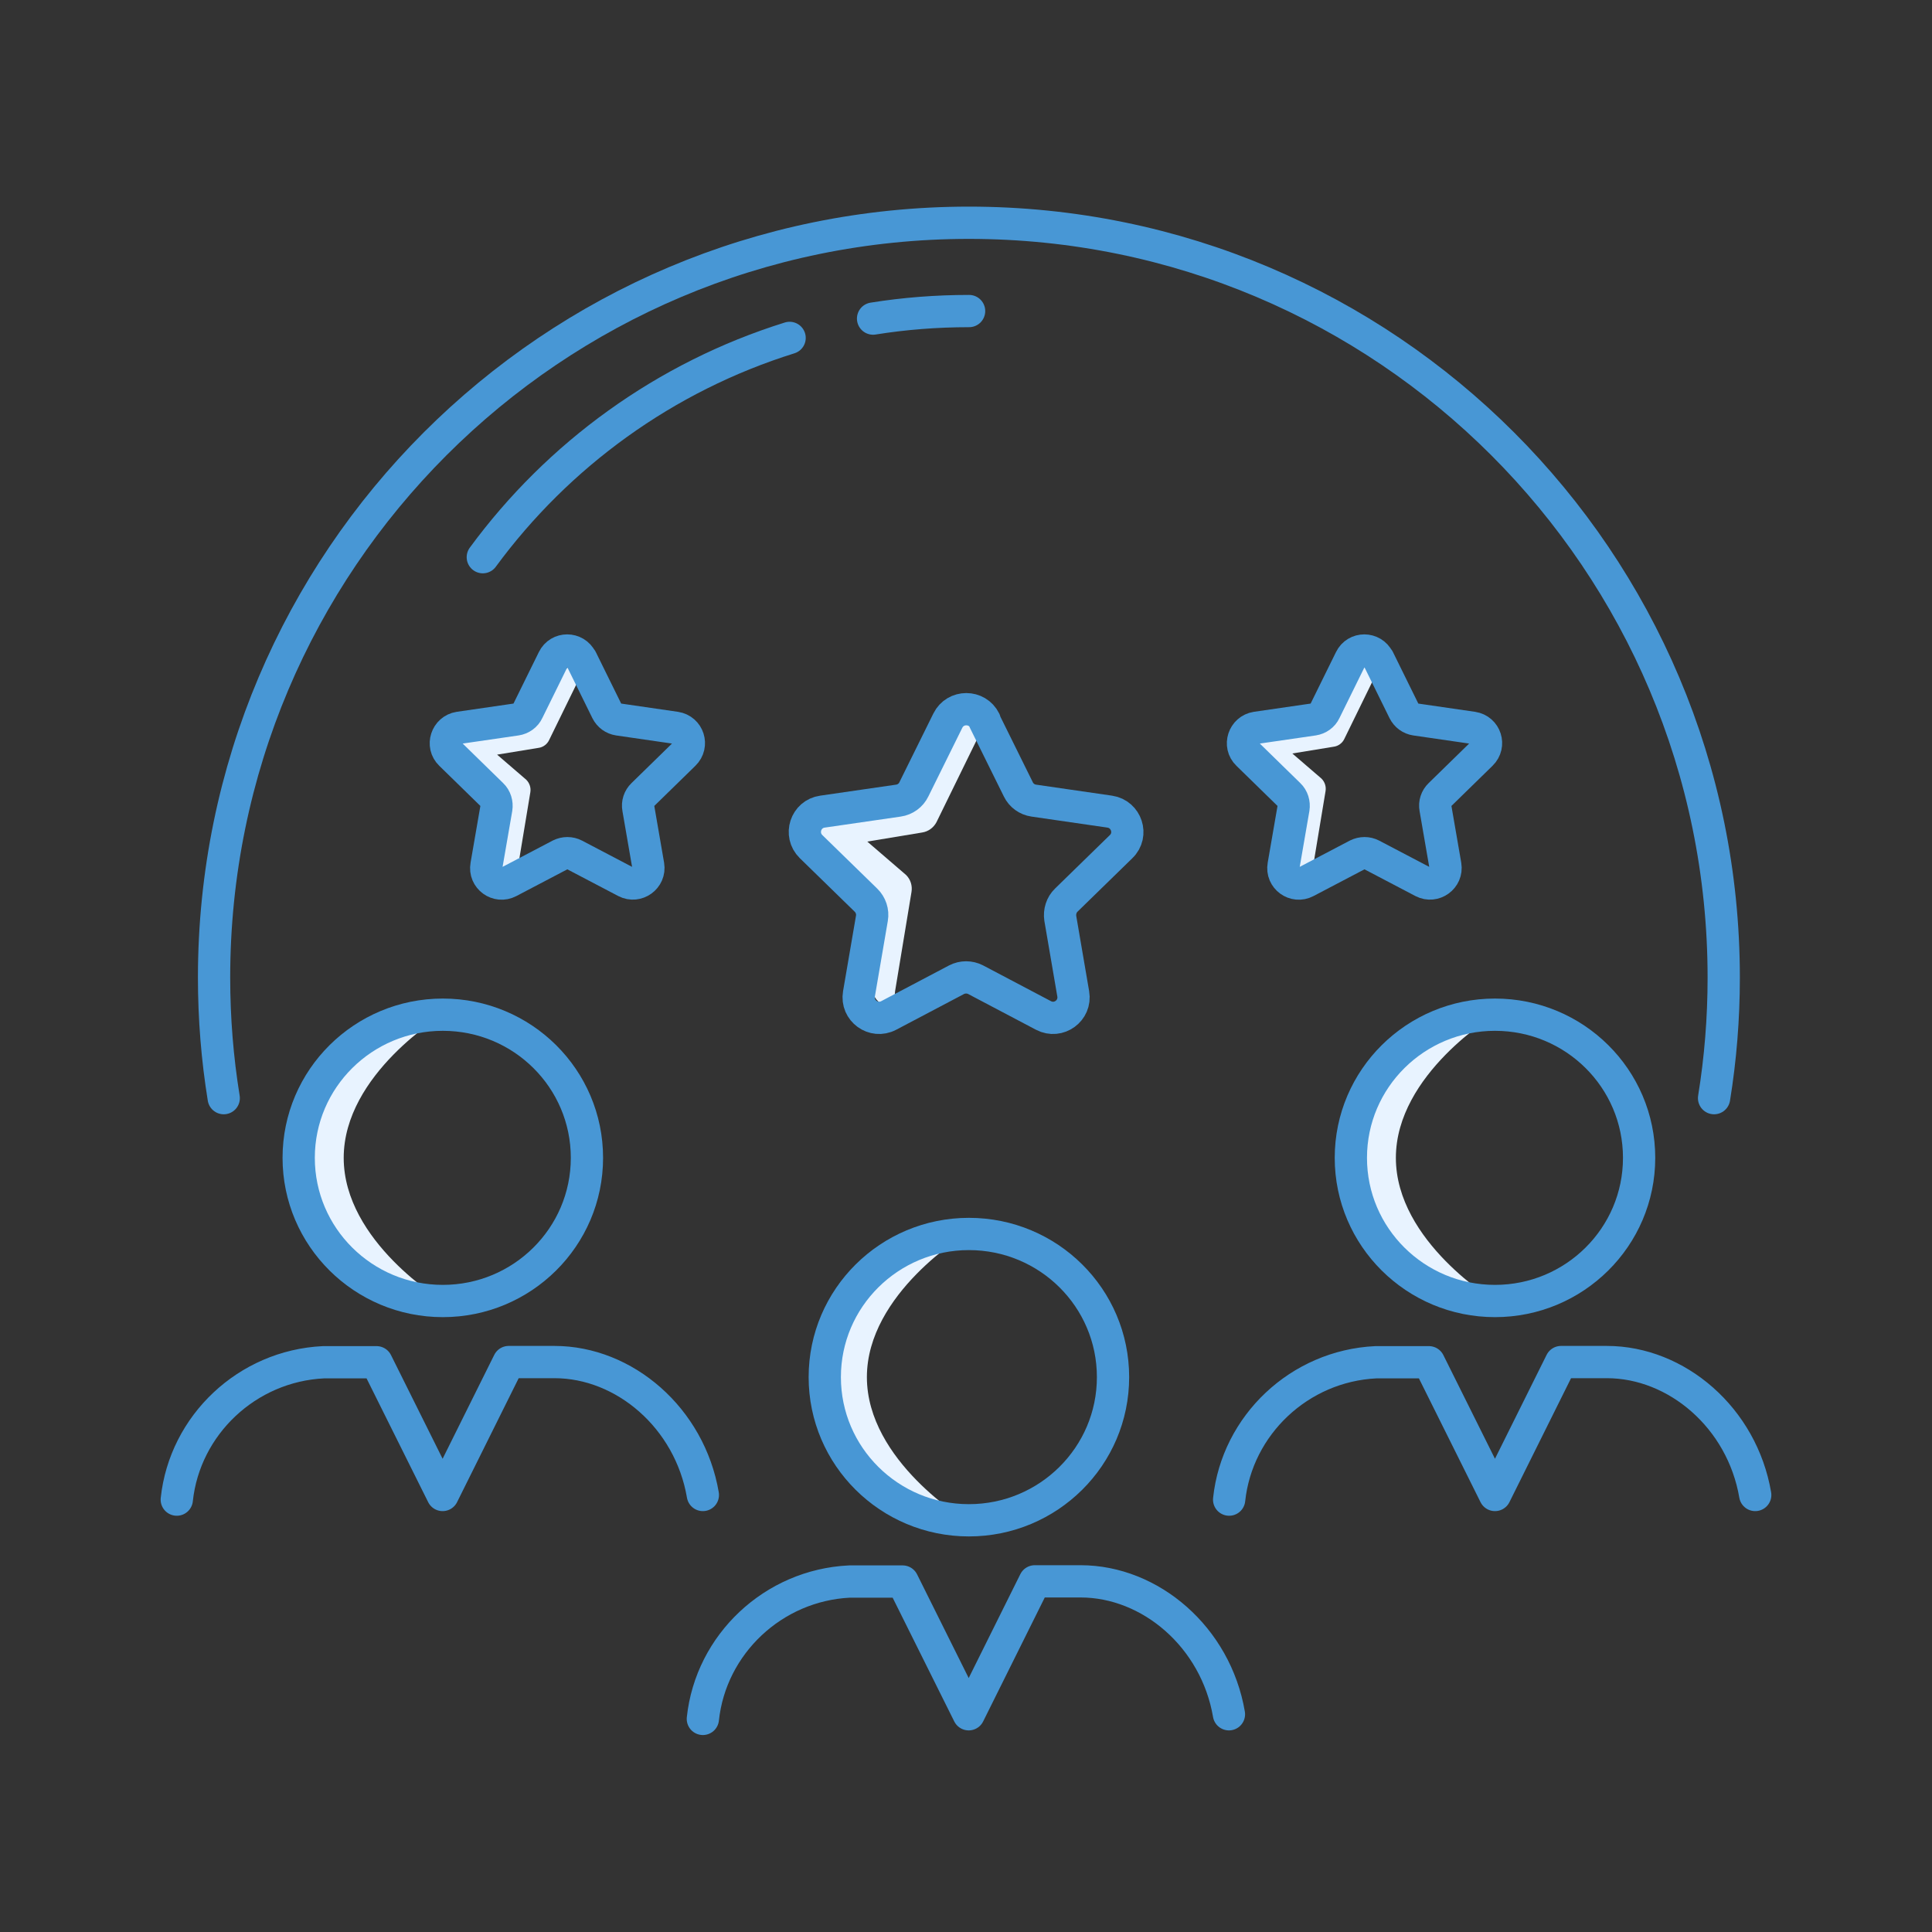 <?xml version="1.0" encoding="UTF-8"?><svg id="Calque_1" data-name="Calque 1" xmlns="http://www.w3.org/2000/svg" xmlns:xlink="http://www.w3.org/1999/xlink" viewBox="0 0 100 100"><rect x="0" y="0" width="100" height="100" fill="#333333" stroke="none"/><defs><style>.cls-1, .cls-2 {
        fill: none;
      }

      .cls-3 {
        fill: #ebf1f9;
      }

      .cls-2 {
        stroke: #4897d5;
        stroke-linecap: round;
        stroke-linejoin: round;
        stroke-width: 1.67px;
      }

      .cls-4 {
        fill: #fff;
      }

      .cls-5 {
        fill: #e8f3ff;
      }

      .cls-6 {
        clip-path: url(#clippath);
      }</style><clipPath id="clippath"><rect class="cls-1" x="25" y="-528.09" width="630" height="426.33" rx="16.47" ry="16.47"/></clipPath></defs><g class="cls-6"><g><rect class="cls-4" x="25" y="-528.09" width="630" height="696.94"/><rect class="cls-3" x="25" y="-528.09" width="630" height="696.94"/></g></g><g><path class="cls-5" d="M22.92,52.52s-5.13,3.07-5.13,7.41,5.13,7.41,5.13,7.41c0,0-7.46-1.03-7.46-7.41s7.46-7.41,7.46-7.41"/><path class="cls-5" d="M50,63.87s-5.13,3.07-5.13,7.41,5.13,7.41,5.13,7.41c0,0-7.46-1.03-7.46-7.41s7.46-7.41,7.46-7.41"/><path class="cls-5" d="M77.38,52.52s-5.13,3.07-5.13,7.41,5.13,7.41,5.13,7.41c0,0-7.46-1.03-7.46-7.41s7.46-7.41,7.46-7.41"/><path class="cls-5" d="M27.88,45.64c-.54.28-1.17-.17-1.07-.77l.64-3.86c.04-.24-.04-.48-.21-.65l-1.51-1.3,2.14-.35c.24-.03.45-.19.55-.4l1.57-3.21c.27-.55,1.05-.55,1.32,0l-.87-.25c-.27-.55-1.05-.55-1.32,0l-1.21,2.46c-.11.22-.31.37-.55.4l-4.18.61s0,0,0,0l3.02,2.95c.17.17.25.41.21.65l-.46,2.7c-.1.6.53,1.06,1.07.77l.87.25Z"/><path class="cls-5" d="M69.04,45.58c-.54.28-1.17-.17-1.07-.77l.64-3.86c.04-.24-.04-.48-.21-.65l-1.51-1.3,2.14-.35c.24-.03.45-.19.55-.4l1.57-3.21c.27-.55,1.05-.55,1.32,0l-.87-.25c-.27-.55-1.05-.55-1.32,0l-1.21,2.46c-.11.22-.31.37-.55.4l-4.18.61s0,0,0,0l3.02,2.95c.17.17.25.41.21.65l-.46,2.7c-.1.6.53,1.06,1.07.77l.87.25Z"/><path class="cls-5" d="M47.75,52.33c-.72.38-1.55-.23-1.42-1.03l.85-5.14c.05-.32-.05-.64-.28-.87l-2.01-1.73,2.84-.47c.32-.05.59-.25.74-.53l2.09-4.27c.36-.73,1.39-.73,1.75,0l-1.16-.34c-.36-.73-1.39-.73-1.75,0l-1.61,3.27c-.14.29-.42.49-.74.53l-5.56.81s0,0,0,.01l4.02,3.92c.23.22.34.55.28.87l-.62,3.6c-.14.8.7,1.41,1.42,1.03l1.16.34Z"/><path class="cls-2" d="M50.95,37.3l1.76,3.56c.15.31.45.53.8.58l3.93.57c.87.13,1.22,1.2.59,1.81l-2.84,2.77c-.25.24-.36.6-.31.94l.67,3.91c.15.87-.76,1.53-1.54,1.12l-3.51-1.85c-.31-.16-.68-.16-.99,0l-3.51,1.85c-.78.41-1.69-.25-1.54-1.12l.67-3.91c.06-.34-.06-.7-.31-.94l-2.84-2.77c-.63-.62-.28-1.69.59-1.81l3.93-.57c.35-.05.65-.27.8-.58l1.76-3.56c.39-.79,1.52-.79,1.91,0Z"/><path class="cls-2" d="M30.09,34.12l1.32,2.68c.12.24.34.4.6.44l2.96.43c.66.1.92.9.44,1.37l-2.14,2.09c-.19.18-.28.45-.23.71l.51,2.95c.11.66-.58,1.15-1.16.85l-2.65-1.39c-.23-.12-.51-.12-.75,0l-2.65,1.39c-.59.31-1.28-.19-1.16-.85l.51-2.95c.04-.26-.04-.53-.23-.71l-2.14-2.09c-.48-.46-.21-1.27.44-1.37l2.96-.43c.26-.04.49-.2.6-.44l1.32-2.68c.29-.6,1.14-.6,1.44,0Z"/><path class="cls-2" d="M71.35,34.12l1.32,2.68c.12.24.34.4.6.44l2.96.43c.66.1.92.9.44,1.37l-2.14,2.09c-.19.18-.28.45-.23.71l.51,2.95c.11.66-.58,1.15-1.16.85l-2.65-1.39c-.23-.12-.51-.12-.75,0l-2.65,1.39c-.59.31-1.28-.19-1.16-.85l.51-2.95c.04-.26-.04-.53-.23-.71l-2.14-2.09c-.48-.46-.21-1.27.44-1.37l2.96-.43c.26-.04.49-.2.6-.44l1.32-2.68c.29-.6,1.14-.6,1.44,0Z"/><g><g><path class="cls-2" d="M9.15,77.62c.41-3.86,3.64-6.92,7.59-7.11.12,0,2.75,0,2.75,0l3.42,6.87,3.42-6.88h2.37c3.62,0,7,2.89,7.68,6.88"/><path class="cls-2" d="M22.92,52.52c-4.11,0-7.46,3.31-7.46,7.41s3.35,7.41,7.46,7.41,7.46-3.31,7.46-7.41-3.34-7.41-7.46-7.41Z"/></g><g><path class="cls-2" d="M36.38,88.97c.41-3.86,3.64-6.92,7.59-7.11.12,0,2.75,0,2.75,0l3.42,6.87,3.42-6.88h2.37c3.62,0,7,2.89,7.68,6.88"/><path class="cls-2" d="M50.15,63.87c-4.11,0-7.46,3.31-7.46,7.41s3.35,7.41,7.46,7.41,7.46-3.31,7.46-7.41-3.34-7.41-7.46-7.41Z"/></g><g><path class="cls-2" d="M63.62,77.62c.41-3.86,3.64-6.92,7.59-7.11.12,0,2.75,0,2.75,0l3.42,6.87,3.42-6.88h2.37c3.62,0,7,2.89,7.68,6.88"/><path class="cls-2" d="M77.38,52.52c-4.11,0-7.46,3.31-7.46,7.41s3.35,7.41,7.46,7.41,7.46-3.31,7.46-7.41-3.34-7.41-7.46-7.41Z"/></g></g><path class="cls-2" d="M11.58,56.84c-.33-2.03-.5-4.12-.5-6.24,0-21.58,17.49-39.07,39.07-39.07s39.07,17.49,39.07,39.07c0,2.12-.17,4.21-.5,6.24"/><path class="cls-2" d="M45.19,16.49c1.62-.26,3.28-.39,4.97-.39"/><path class="cls-2" d="M24.99,28.84c3.9-5.31,9.44-9.34,15.88-11.35"/><rect class="cls-1" width="100" height="100"/></g></svg>